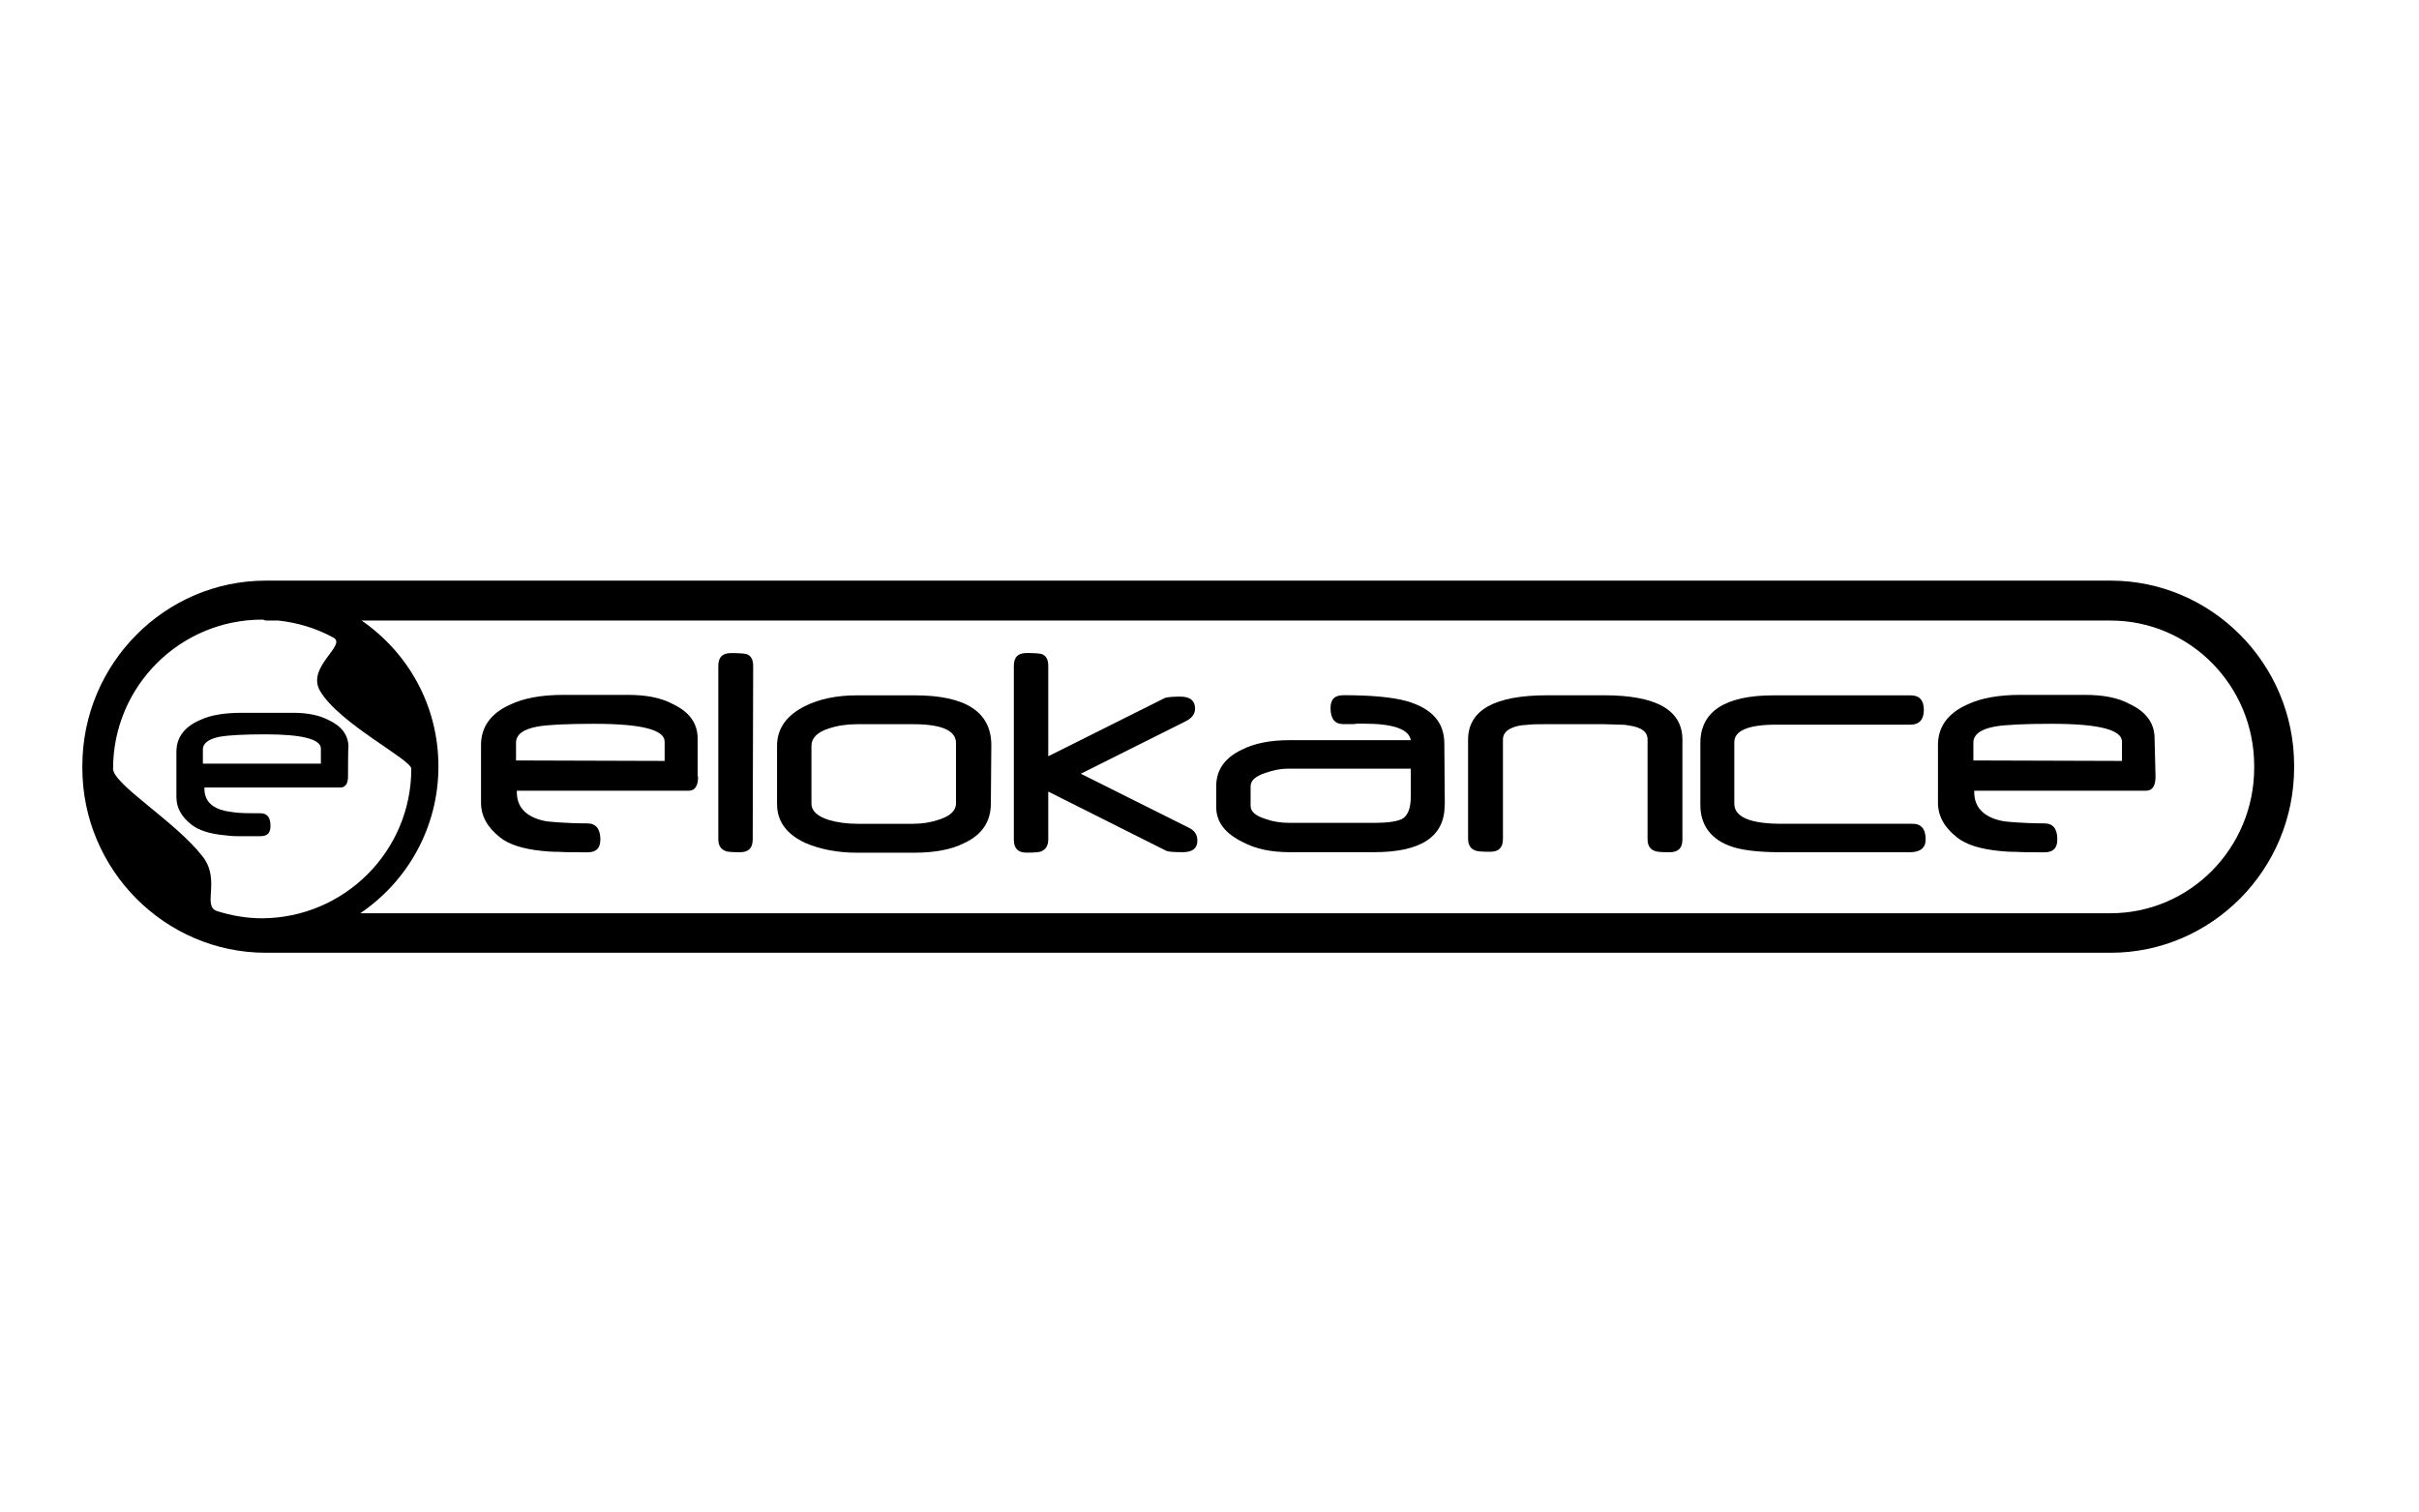 <?xml version="1.0" encoding="UTF-8"?>
<svg id="Calque_1" data-name="Calque 1" xmlns="http://www.w3.org/2000/svg" viewBox="0 0 362.83 226.77">
  <g id="elokance">
    <g>
      <path d="M104.71,116.5c0,1.45-.48,2.13-1.45,2.13h-25.74v.21c0,2.2,1.31,3.65,3.92,4.27.55.14,1.38.21,2.48.28s2.48.14,4.2.14c1.24,0,1.93.83,1.93,2.41,0,1.31-.62,1.93-1.93,1.93-1.72,0-3.17,0-4.27-.07-1.1,0-1.93-.07-2.55-.14-2.82-.28-4.96-.96-6.26-2-1.93-1.51-2.89-3.23-2.89-5.23v-8.67c0-2.68,1.45-4.75,4.4-6.06,2-.96,4.68-1.45,7.98-1.45h9.64c2.68,0,4.96.41,6.75,1.38,2.48,1.17,3.72,2.89,3.72,5.16v5.71h.07ZM99.69,114.16v-2.89c0-1.79-3.51-2.68-10.53-2.68-4.13,0-6.95.14-8.53.41-2.2.41-3.23,1.24-3.23,2.41v2.68l22.3.07h0Z"/>
      <path d="M112.9,125.93c0,1.31-.62,1.93-1.93,1.93-1.24,0-2-.07-2.2-.21-.69-.28-1.03-.83-1.03-1.79v-25.95c0-1.31.62-1.93,1.93-1.93,1.17,0,1.93.07,2.27.14.69.21,1.03.83,1.03,1.79l-.07,26.02h0Z"/>
      <path d="M148.62,120.56c0,2.68-1.31,4.68-3.99,5.92-1.86.96-4.4,1.45-7.5,1.45h-8.6c-2.82,0-5.44-.48-7.71-1.45-2.82-1.31-4.27-3.23-4.27-5.85v-8.74c0-2.62,1.45-4.61,4.27-5.99,2.06-1.03,4.68-1.58,7.71-1.58h8.67c7.64,0,11.49,2.48,11.49,7.5l-.07,8.74h0ZM143.39,120.56v-9.09c0-1.86-2.13-2.82-6.4-2.82h-8.4c-1.58,0-2.96.21-4.2.62-1.79.55-2.68,1.45-2.68,2.62v8.67c0,1.1.89,1.93,2.68,2.48,1.17.34,2.62.55,4.2.55h8.4c1.38,0,2.62-.21,3.85-.62,1.72-.55,2.55-1.38,2.55-2.41Z"/>
      <path d="M179.6,126.06c0,1.24-.76,1.79-2.2,1.79s-2.2-.07-2.48-.21l-17.69-8.88v7.16c0,.89-.34,1.51-1.03,1.79-.21.14-.96.21-2.2.21-1.31,0-1.93-.62-1.93-1.93v-26.09c0-1.31.62-1.93,1.93-1.93,1.17,0,1.93.07,2.2.14.69.21,1.03.83,1.03,1.79v13.56h0l17.48-8.74c.41-.14,1.24-.21,2.34-.21,1.45,0,2.2.62,2.2,1.79,0,.76-.41,1.38-1.31,1.86l-15.83,7.92,16.24,8.12c.83.41,1.24,1.03,1.24,1.86Z"/>
      <path d="M216.69,120.76c0,4.75-3.51,7.09-10.6,7.09h-12.66c-2.75,0-5.09-.48-7.02-1.51-2.68-1.31-3.99-3.03-3.99-5.3v-3.03c0-2.48,1.24-4.27,3.79-5.51,1.86-.96,4.27-1.45,7.09-1.45h18.31c-.28-1.65-2.62-2.48-7.02-2.48h-.69c-.28,0-.55,0-.89.07h-1.51c-1.31,0-1.93-.83-1.93-2.41,0-1.31.62-1.93,1.93-1.93,4.13,0,7.3.28,9.5.89,3.79,1.1,5.64,3.17,5.64,6.4l.07,9.15h0ZM211.6,119.59v-4.27h-18.38c-1.1,0-2.2.21-3.37.62-1.51.48-2.27,1.17-2.27,2v2.96c0,.89.76,1.51,2.34,2,.96.34,2.13.55,3.44.55h12.87c1.93,0,3.23-.21,3.99-.55.89-.41,1.38-1.58,1.38-3.3Z"/>
      <path d="M252.35,125.93c0,1.31-.62,1.93-1.93,1.93s-2-.07-2.27-.21c-.69-.28-1.03-.83-1.03-1.79v-14.94c0-1.1-.89-1.79-2.68-2.06-.34-.07-.76-.14-1.45-.14s-1.45-.07-2.41-.07h-8.95c-.89,0-1.65,0-2.27.07s-1.1.07-1.45.14c-1.65.34-2.48,1.03-2.48,2.06v14.94c0,1.31-.62,1.93-1.93,1.93s-2-.07-2.27-.21c-.69-.28-1.03-.83-1.03-1.79v-14.8c0-4.47,3.99-6.68,11.91-6.68h8.47c7.85,0,11.77,2.2,11.77,6.68v14.94h0Z"/>
      <path d="M288.83,125.93c0,1.31-.83,1.93-2.41,1.93h-19.2c-3.72,0-6.33-.34-7.98-1.03-2.75-1.1-4.2-3.17-4.2-6.06v-9.29c0-4.75,3.72-7.16,11.01-7.16h20.51c1.38,0,2,.76,2,2.2s-.69,2.2-2,2.2h-20.17c-4.13,0-6.26.89-6.26,2.62v9.22c0,2,2.34,3.03,7.09,3.03h19.48c1.45-.07,2.13.76,2.13,2.34Z"/>
      <path d="M323.31,116.5c0,1.45-.48,2.13-1.45,2.13h-25.74v.21c0,2.2,1.31,3.65,3.92,4.27.55.14,1.38.21,2.48.28s2.48.14,4.13.14c1.31,0,1.93.83,1.93,2.41,0,1.31-.62,1.93-1.93,1.93-1.72,0-3.17,0-4.27-.07-1.1,0-1.93-.07-2.55-.14-2.82-.28-4.96-.96-6.26-2-1.93-1.51-2.89-3.23-2.89-5.23v-8.67c0-2.68,1.45-4.75,4.4-6.06,2-.96,4.68-1.45,7.98-1.45h9.64c2.75,0,4.96.41,6.75,1.38,2.48,1.17,3.72,2.89,3.72,5.16l.14,5.71h0ZM318.28,114.16v-2.89c0-1.79-3.51-2.68-10.53-2.68-4.13,0-6.95.14-8.53.41-2.2.41-3.23,1.24-3.23,2.41v2.68l22.3.07h0Z"/>
    </g>
    <path d="M316.56,87.11H39.88c-15.14,0-27.53,12.46-27.53,27.81v.28c0,15.28,12.39,27.74,27.53,27.74h276.69c15.14,0,27.53-12.46,27.53-27.81v-.28c0-15.28-12.39-27.74-27.53-27.74ZM39.88,93.1h1.87c2.96.32,5.75,1.19,8.24,2.55,2.13,1.1-4.06,4.4-2,7.98,2.82,4.89,13.7,10.32,13.7,11.7,0,12.39-10.05,22.37-22.37,22.44-2.34,0-4.68-.41-6.81-1.1-2.2-.76.62-4.68-2.13-8.19-4.06-5.23-13.42-10.81-13.42-13.15,0-12.32,9.98-22.37,22.37-22.37.03,0,.05,0,.08,0,.16.05.31.08.47.14ZM338.11,115.19c0,12.04-9.64,21.82-21.54,21.82H54.04c7.07-4.78,11.72-12.86,11.72-22.02s-4.57-17.09-11.52-21.89h262.33c11.91,0,21.54,9.77,21.54,21.82v.28Z"/>
    <path d="M52.2,116.5c0,1.1-.41,1.65-1.17,1.65h-20.37v.14c0,1.79,1.03,2.89,3.1,3.37.48.07,1.1.21,2,.28s1.93.07,3.3.07c1.03,0,1.51.62,1.51,1.93,0,1.03-.48,1.51-1.51,1.51h-3.37c-.89,0-1.51-.07-2-.14-2.27-.21-3.92-.76-4.96-1.58-1.51-1.17-2.27-2.55-2.27-4.13v-6.81c0-2.13,1.17-3.72,3.51-4.75,1.58-.76,3.72-1.1,6.33-1.1h7.64c2.13,0,3.92.34,5.37,1.1,1.93.89,2.96,2.27,2.96,4.06-.07-.14-.07,4.4-.07,4.4ZM48.13,114.57v-2.27c0-1.38-2.75-2.13-8.33-2.13-3.3,0-5.51.14-6.75.34-1.72.34-2.62.96-2.62,1.93v2.13h17.69Z"/>
  </g>
</svg>